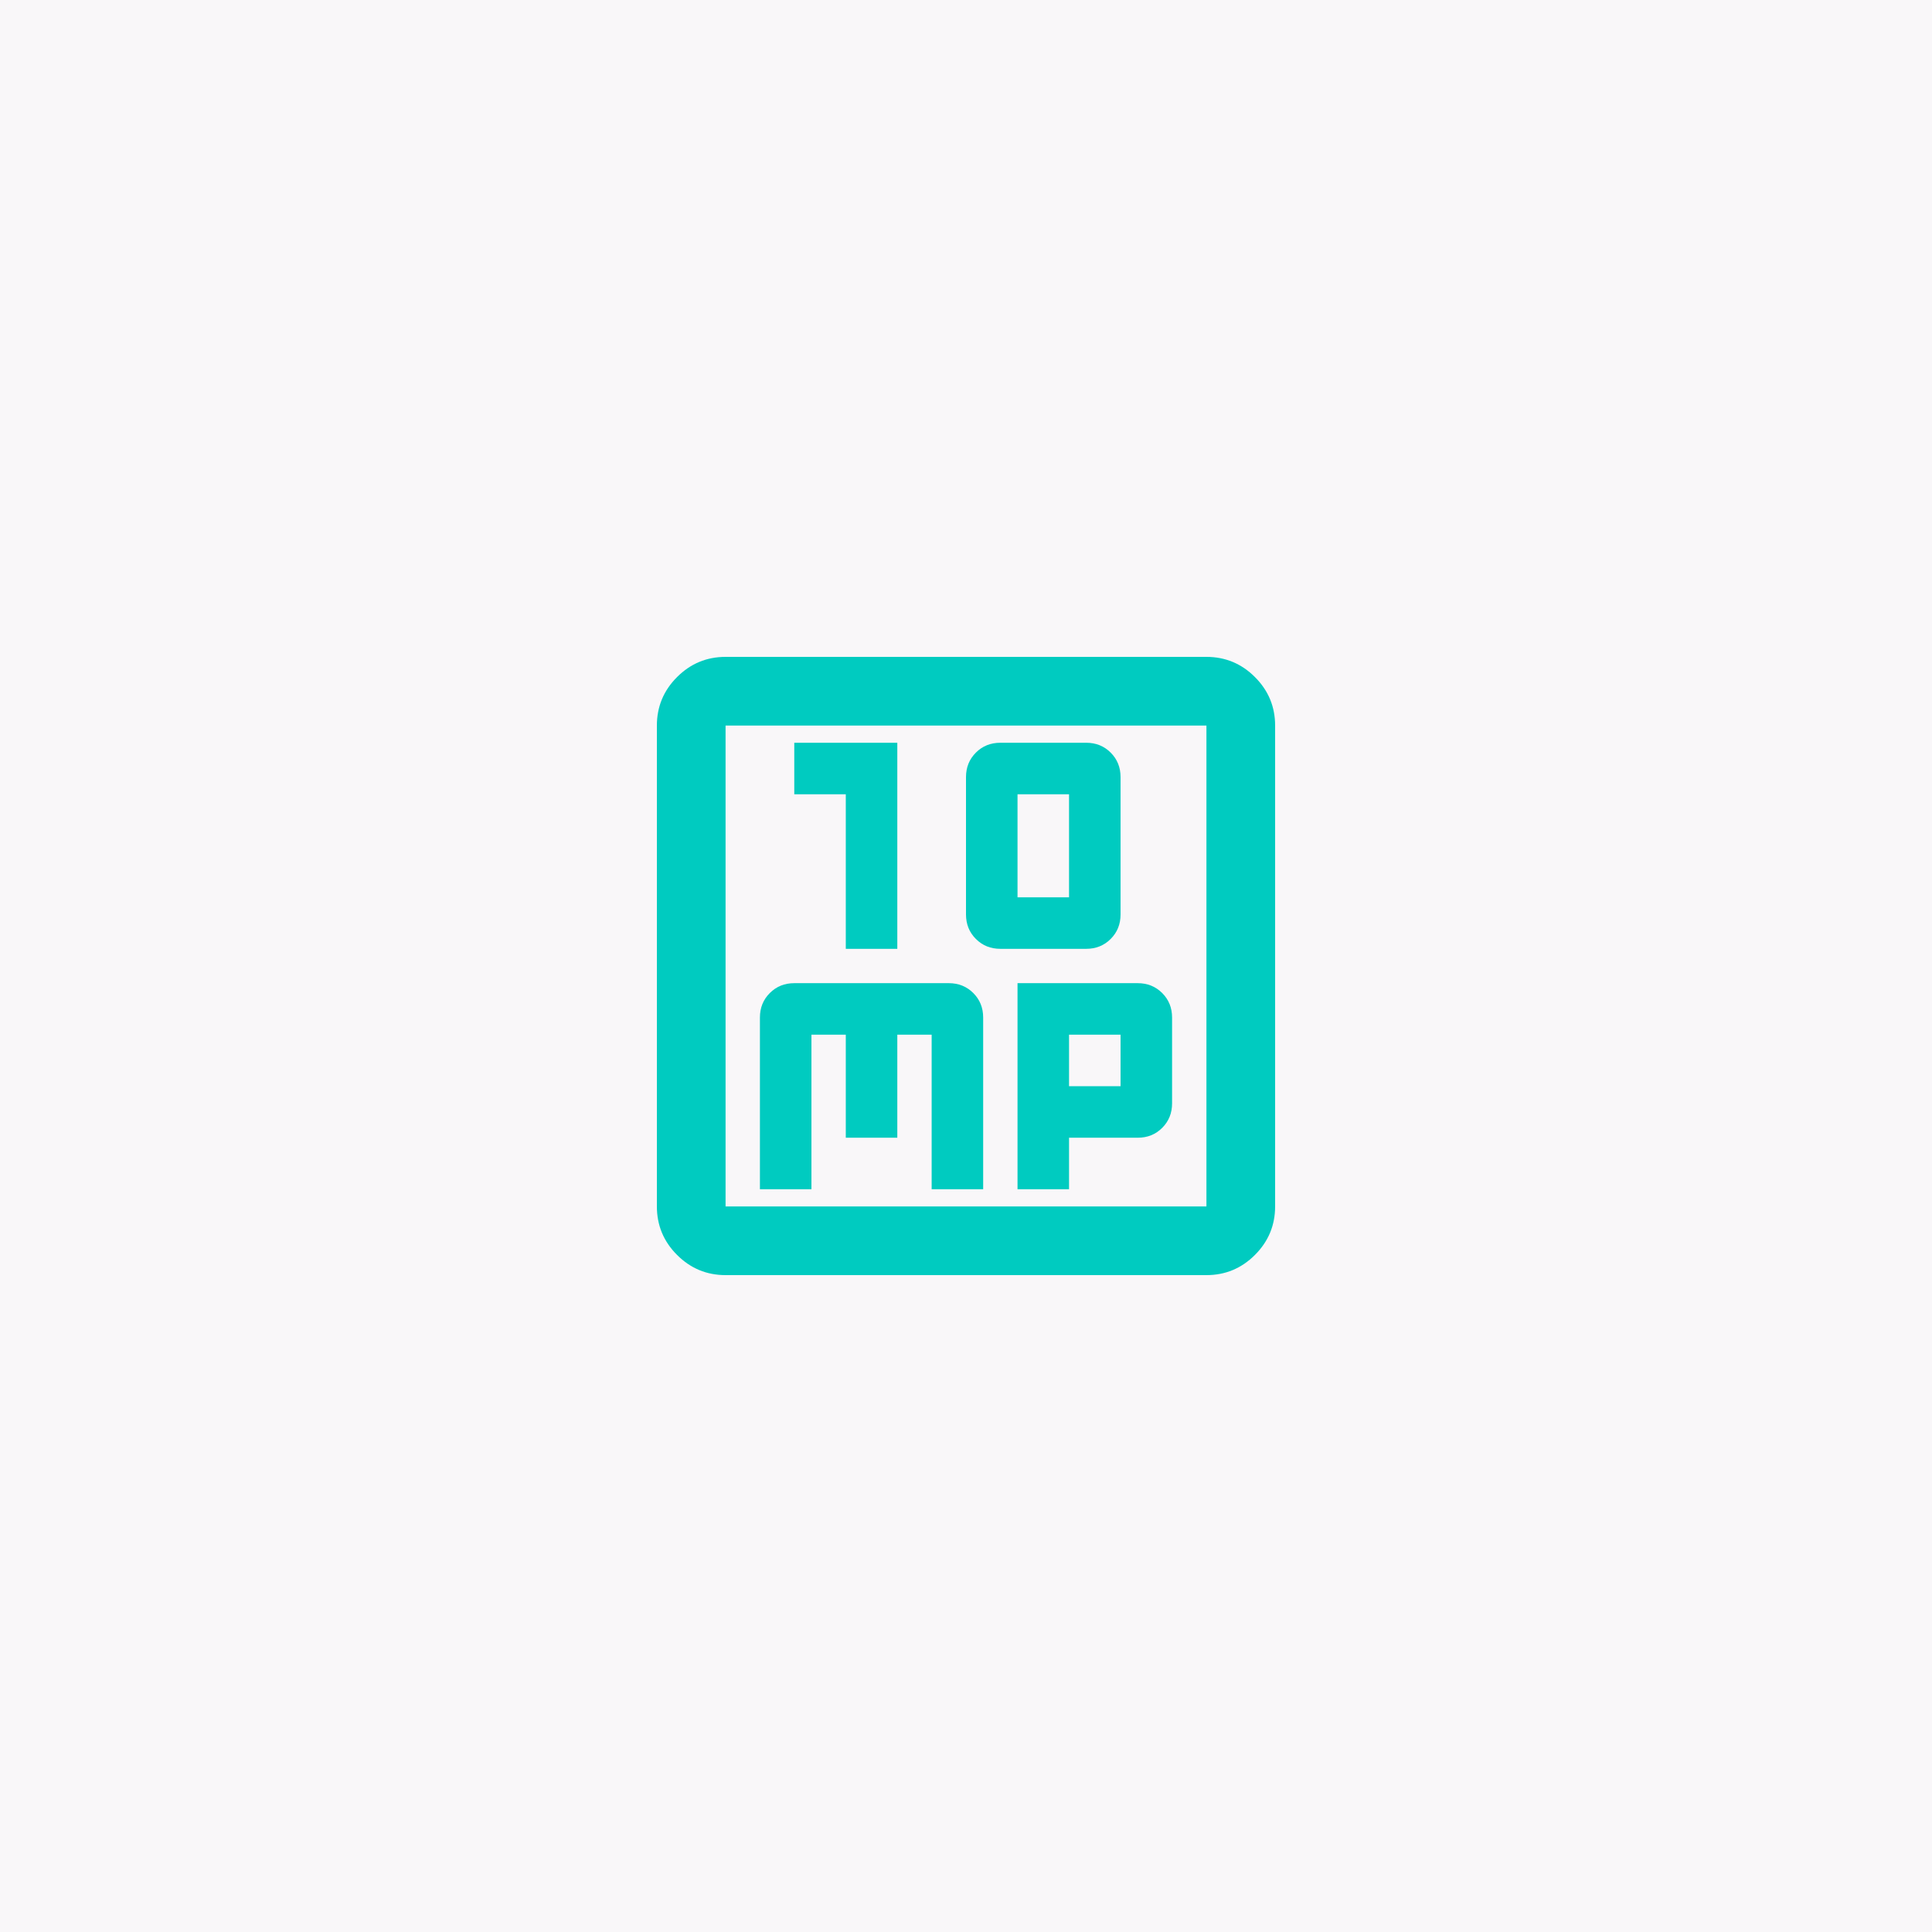 <svg width="150" height="150" viewBox="0 0 150 150" fill="none" xmlns="http://www.w3.org/2000/svg">
<rect width="150" height="150" fill="#F9F7F9"/>
<mask id="mask0_5683_15346" style="mask-type:alpha" maskUnits="userSpaceOnUse" x="43" y="43" width="64" height="64">
<rect x="43" y="43" width="64" height="64" fill="#D9D9D9"/>
</mask>
<g mask="url(#mask0_5683_15346)">
<path d="M65.667 73.667H69.667V57.667H61.667V61.667H65.667V73.667ZM77.667 73.667H84.333C85.089 73.667 85.722 73.411 86.233 72.9C86.744 72.389 87 71.756 87 71V60.333C87 59.578 86.744 58.944 86.233 58.433C85.722 57.922 85.089 57.667 84.333 57.667H77.667C76.911 57.667 76.278 57.922 75.767 58.433C75.256 58.944 75 59.578 75 60.333V71C75 71.756 75.256 72.389 75.767 72.9C76.278 73.411 76.911 73.667 77.667 73.667ZM79 69.667V61.667H83V69.667H79ZM59 92.333H63V80.333H65.667V88.333H69.667V80.333H72.333V92.333H76.333V79C76.333 78.244 76.078 77.611 75.567 77.1C75.056 76.589 74.422 76.333 73.667 76.333H61.667C60.911 76.333 60.278 76.589 59.767 77.1C59.256 77.611 59 78.244 59 79V92.333ZM79 92.333H83V88.333H88.333C89.089 88.333 89.722 88.078 90.233 87.567C90.744 87.056 91 86.422 91 85.667V79C91 78.244 90.744 77.611 90.233 77.1C89.722 76.589 89.089 76.333 88.333 76.333H79V92.333ZM83 84.333V80.333H87V84.333H83ZM56.333 99C54.867 99 53.611 98.478 52.567 97.433C51.522 96.389 51 95.133 51 93.667V56.333C51 54.867 51.522 53.611 52.567 52.567C53.611 51.522 54.867 51 56.333 51H93.667C95.133 51 96.389 51.522 97.433 52.567C98.478 53.611 99 54.867 99 56.333V93.667C99 95.133 98.478 96.389 97.433 97.433C96.389 98.478 95.133 99 93.667 99H56.333ZM56.333 93.667H93.667V56.333H56.333V93.667Z" fill="#00CBC0"/>
</g>
</svg>
